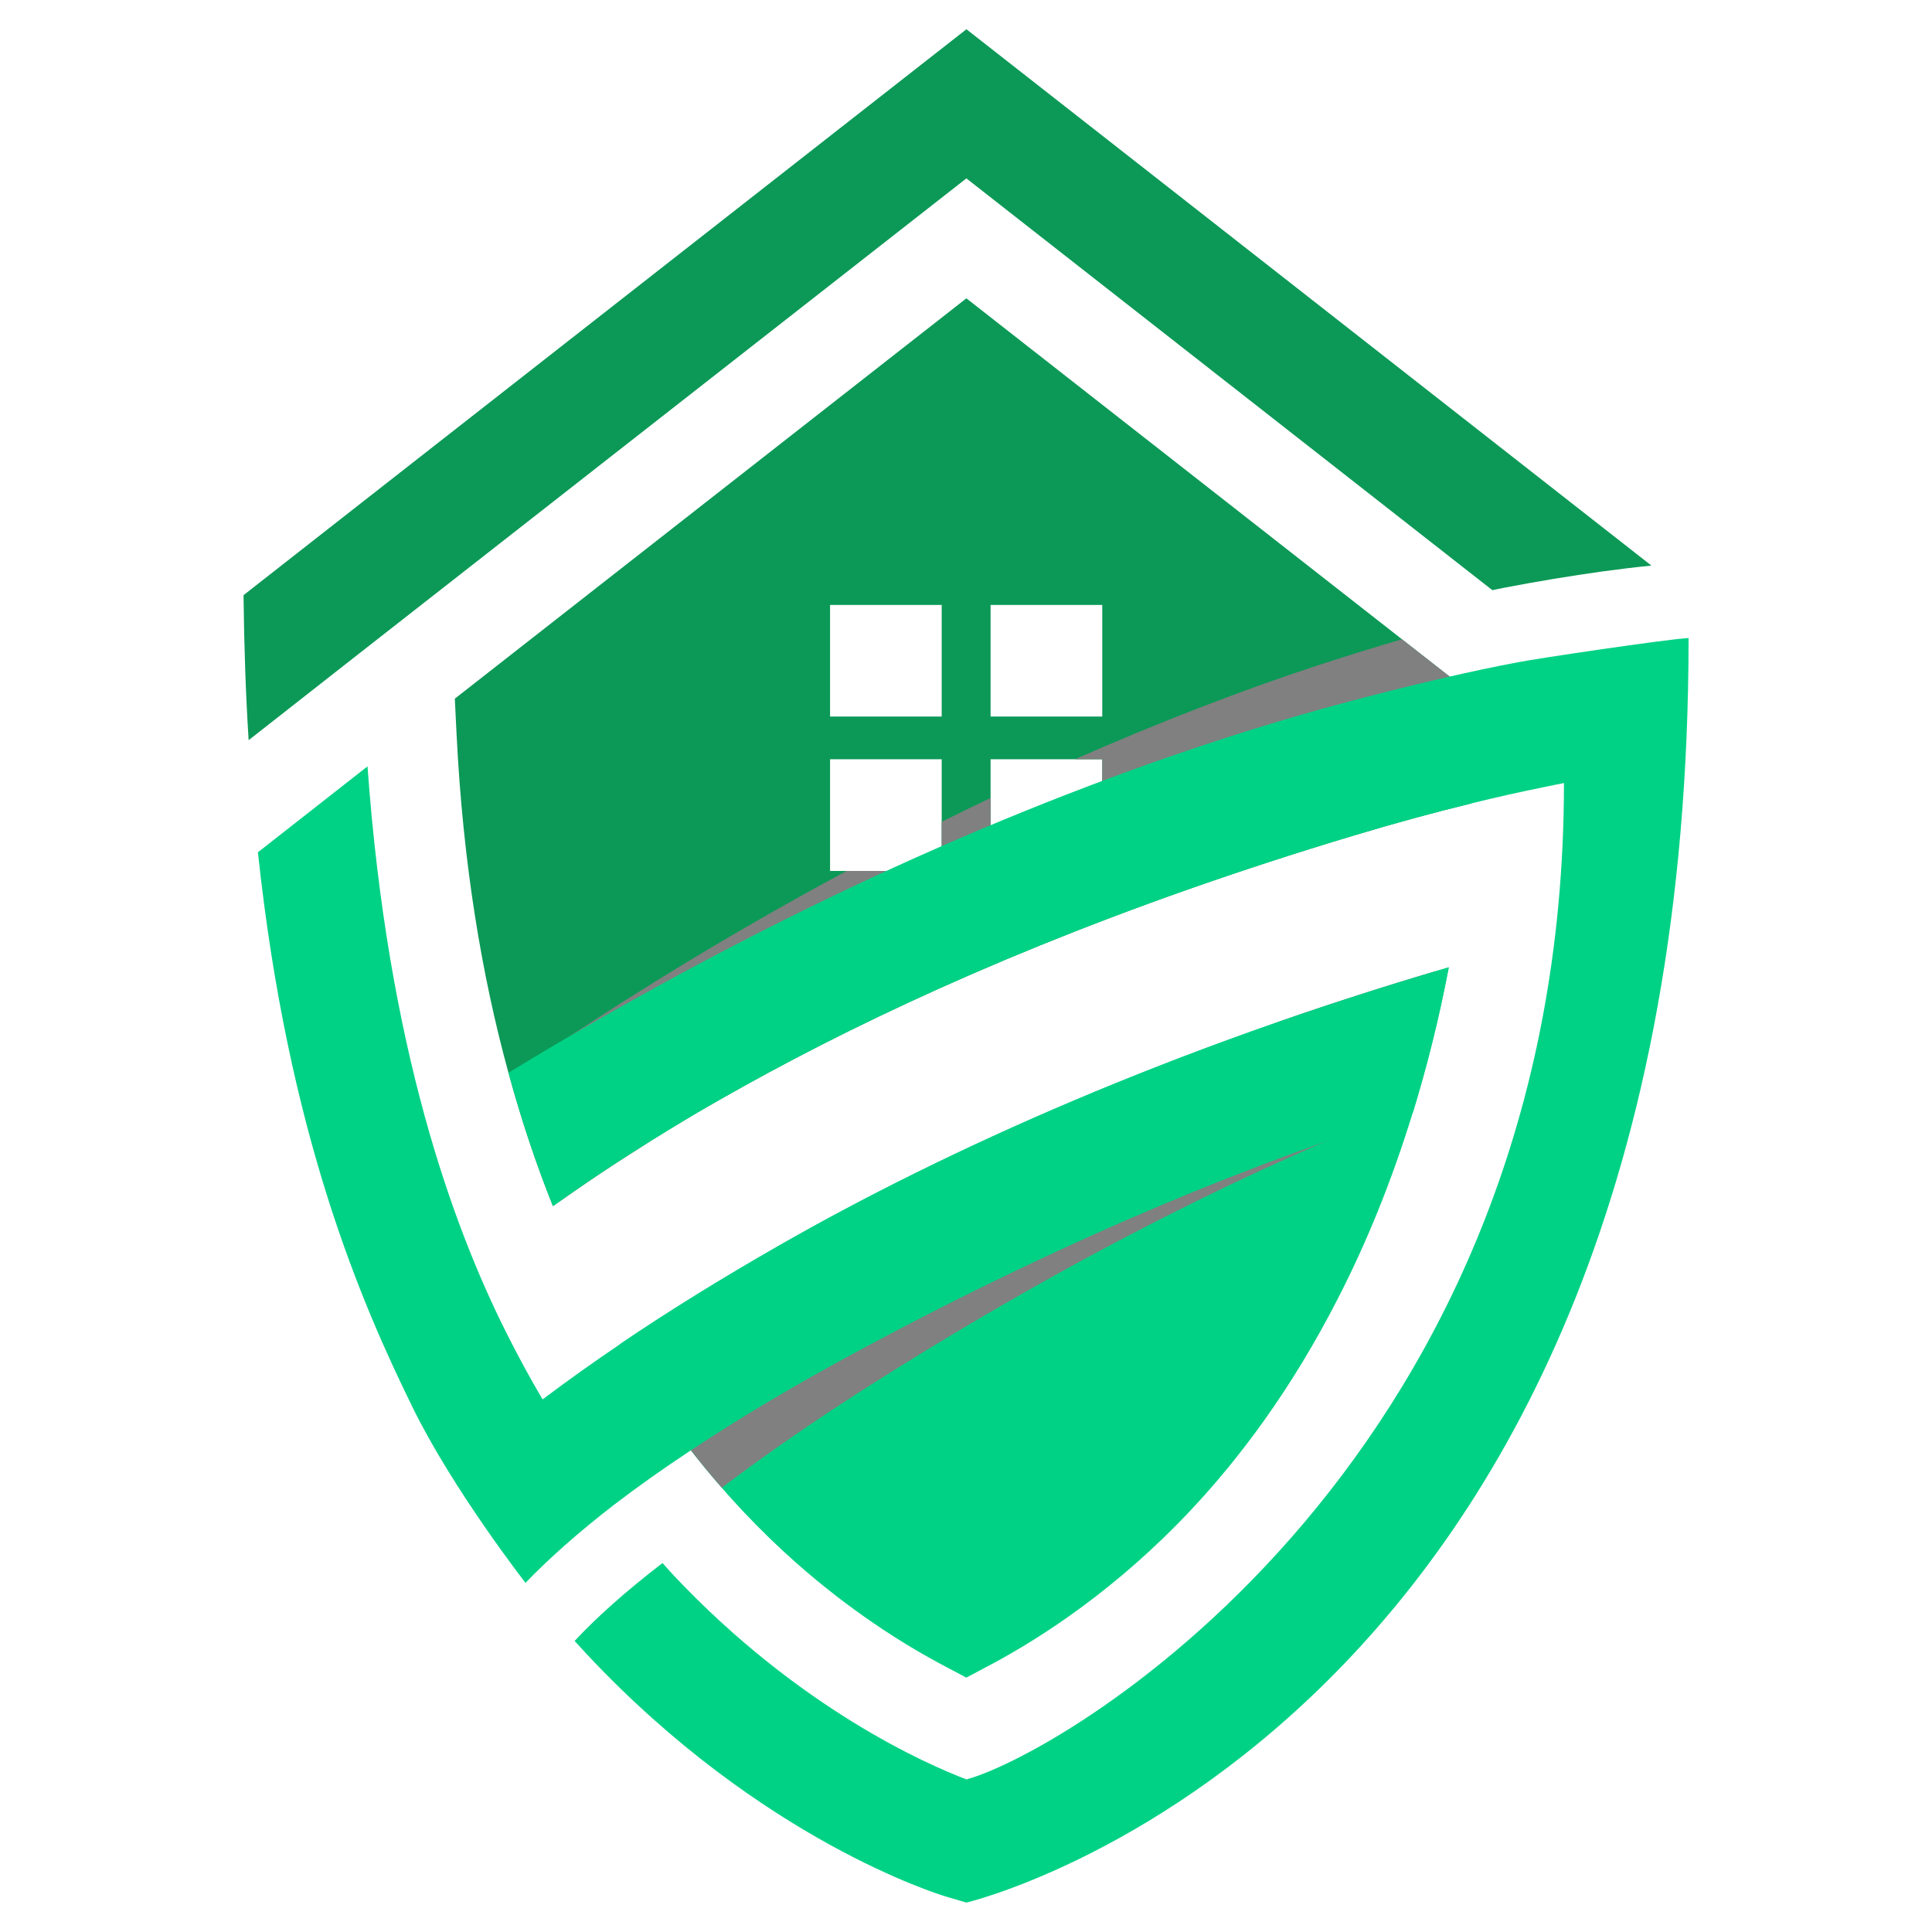 <?xml version="1.0" encoding="utf-8"?>
<!-- Generator: Adobe Illustrator 16.0.0, SVG Export Plug-In . SVG Version: 6.00 Build 0)  -->
<!DOCTYPE svg PUBLIC "-//W3C//DTD SVG 1.1//EN" "http://www.w3.org/Graphics/SVG/1.1/DTD/svg11.dtd">
<svg version="1.1" id="Calque_1" xmlns="http://www.w3.org/2000/svg" xmlns:xlink="http://www.w3.org/1999/xlink" x="0px" y="0px"
	 width="36px" height="36px" viewBox="0 0 36 36" enable-background="new 0 0 36 36" xml:space="preserve">
<g>
	<path fill="#00D285" d="M26.995,18.024c-0.185,0.97-0.413,1.871-0.67,2.707c-0.4,1.304-0.875,2.45-1.387,3.449
		c-0.874,1.715-1.854,3.007-2.751,3.961c-1.365,1.453-2.747,2.349-3.662,2.843l-0.519,0.276l-0.52-0.276
		c-0.69-0.373-1.645-0.973-2.66-1.871c-0.33-0.292-0.664-0.616-0.999-0.972c-0.311-0.332-0.634-0.705-0.956-1.118
		c-0.445-0.571-0.894-1.228-1.324-1.974c0.924-0.628,1.921-1.24,2.959-1.835C17.658,21.41,21.884,19.522,26.995,18.024z"/>
	<path fill="#0C9957" d="M27.527,13.01l-9.52-7.451L8.486,13.01l-0.011,0.007v0.002l0.032,0.653c0.119,2.417,0.471,4.51,0.967,6.316
		c0.245,0.899,0.525,1.727,0.829,2.486c0.197-0.141,0.407-0.286,0.623-0.434c0.609-0.415,1.296-0.85,2.061-1.304
		c0.56-0.327,1.163-0.663,1.811-1.004c2.656-1.394,6.08-2.857,10.416-4.16c0.783-0.235,1.517-0.435,2.203-0.602
		c0.037-0.424,0.067-0.856,0.09-1.3l0.031-0.653v-0.002L27.527,13.01z M17.547,16.229h-2.08v-2.082h2.08V16.229z M17.547,13.352
		h-2.08v-2.08h2.08V13.352z M20.539,16.229h-2.081v-2.082h2.081V16.229z M20.539,13.352h-2.081v-2.08h2.081V13.352z"/>
	<path fill="#808080" d="M27.527,13.01l-1.404-1.098c-0.515,0.15-1.034,0.312-1.559,0.483c-1.393,0.457-2.916,1.041-4.533,1.752
		h0.508v2.082h-2.081v-1.36c-0.301,0.144-0.604,0.291-0.911,0.444v0.916h-1.77c-1.117,0.6-2.26,1.254-3.424,1.972
		c-0.544,0.336-1.094,0.685-1.646,1.048c-0.396,0.26-0.794,0.525-1.196,0.8c0.278,0.847,0.587,1.624,0.914,2.341
		c0.001,0,0.002-0.003,0.003-0.003c0.161-0.113,0.325-0.229,0.498-0.346c0.166-0.113,0.337-0.228,0.514-0.344l0,0
		c0.177-0.114,0.361-0.232,0.549-0.351c0.336-0.239,0.693-0.483,1.069-0.732c0.542-0.36,1.126-0.725,1.756-1.1
		c2.579-1.529,5.922-3.172,10.184-4.699c0.768-0.274,1.491-0.512,2.169-0.718c0.107-0.032,0.212-0.062,0.319-0.092
		c0.006-0.112,0.014-0.223,0.021-0.334l0.031-0.653v-0.002L27.527,13.01z"/>
	<path fill="#808080" d="M26.731,18.104c-1.001,0.296-1.97,0.61-2.903,0.935c-3.675,1.564-6.756,3.272-9.159,4.881
		c-0.929,0.623-1.816,1.256-2.647,1.9c0.283,0.433,0.566,0.837,0.851,1.203c0.193,0.249,0.386,0.479,0.577,0.699
		c0.816-0.62,1.765-1.279,2.86-1.971c3.828-2.419,7.177-4.044,9.974-5.132C26.468,19.835,26.618,18.997,26.731,18.104z"/>
	<path fill="#0C9957" d="M30.772,10.539c-0.301,0.03-0.608,0.067-0.921,0.11c-0.586,0.082-1.2,0.183-1.819,0.302
		c-0.073,0.015-0.147,0.028-0.224,0.046l-9.801-7.673L6.745,12.136l-2.112,1.656c-0.054-0.852-0.085-1.753-0.095-2.702l2.211-1.732
		l11.259-8.813L30.772,10.539z"/>
	<path fill="#00D285" d="M14.508,23.215c-1.039,0.595-2.036,1.207-2.959,1.835c-0.501,0.338-0.984,0.684-1.439,1.026v0.003v-0.003
		c-0.233-0.395-0.461-0.814-0.683-1.258c-0.989-1.977-2.201-5.286-2.579-10.538l-2.042,1.601c0.563,5.29,1.943,8.427,2.884,10.347
		c0.756,1.541,2.102,3.266,2.102,3.266c0.439-0.455,0.981-0.938,1.645-1.451c0.428-0.328,0.906-0.668,1.437-1.019
		c0.894-0.594,1.936-1.216,3.145-1.866c3.987-2.146,7.441-3.531,10.308-4.426c0.257-0.836,0.485-1.737,0.67-2.707
		C21.884,19.522,17.658,21.41,14.508,23.215z"/>
	<path fill="#00D285" d="M28.298,12.338c-0.46,0.085-0.925,0.186-1.398,0.295c-0.654,0.15-1.318,0.319-1.991,0.5
		c-3.503,0.953-7.827,2.606-12.499,5.16c-0.561,0.307-1.129,0.625-1.697,0.959c-0.411,0.237-0.823,0.484-1.238,0.736
		c0.245,0.899,0.525,1.727,0.829,2.486c0.197-0.141,0.407-0.286,0.623-0.434c0.609-0.415,1.296-0.85,2.061-1.304
		c0.56-0.327,1.163-0.663,1.811-1.004c2.656-1.394,6.08-2.857,10.416-4.16c0.782-0.235,1.517-0.435,2.203-0.602
		c0.47-0.116,0.915-0.215,1.34-0.301c0.13-0.028,0.259-0.052,0.384-0.078c0,12.553-9.225,18.04-11.133,18.566
		c-0.75-0.285-3.132-1.331-5.464-3.81c-0.067-0.073-0.133-0.147-0.2-0.222c-0.703,0.54-1.238,1.023-1.638,1.452
		c0.081,0.09,0.164,0.179,0.245,0.266c3.237,3.446,6.531,4.452,6.672,4.496l0.384,0.113c0,0,13.456-3.169,13.456-23.563
		C31.04,11.912,28.626,12.272,28.298,12.338z"/>
</g>
</svg>
